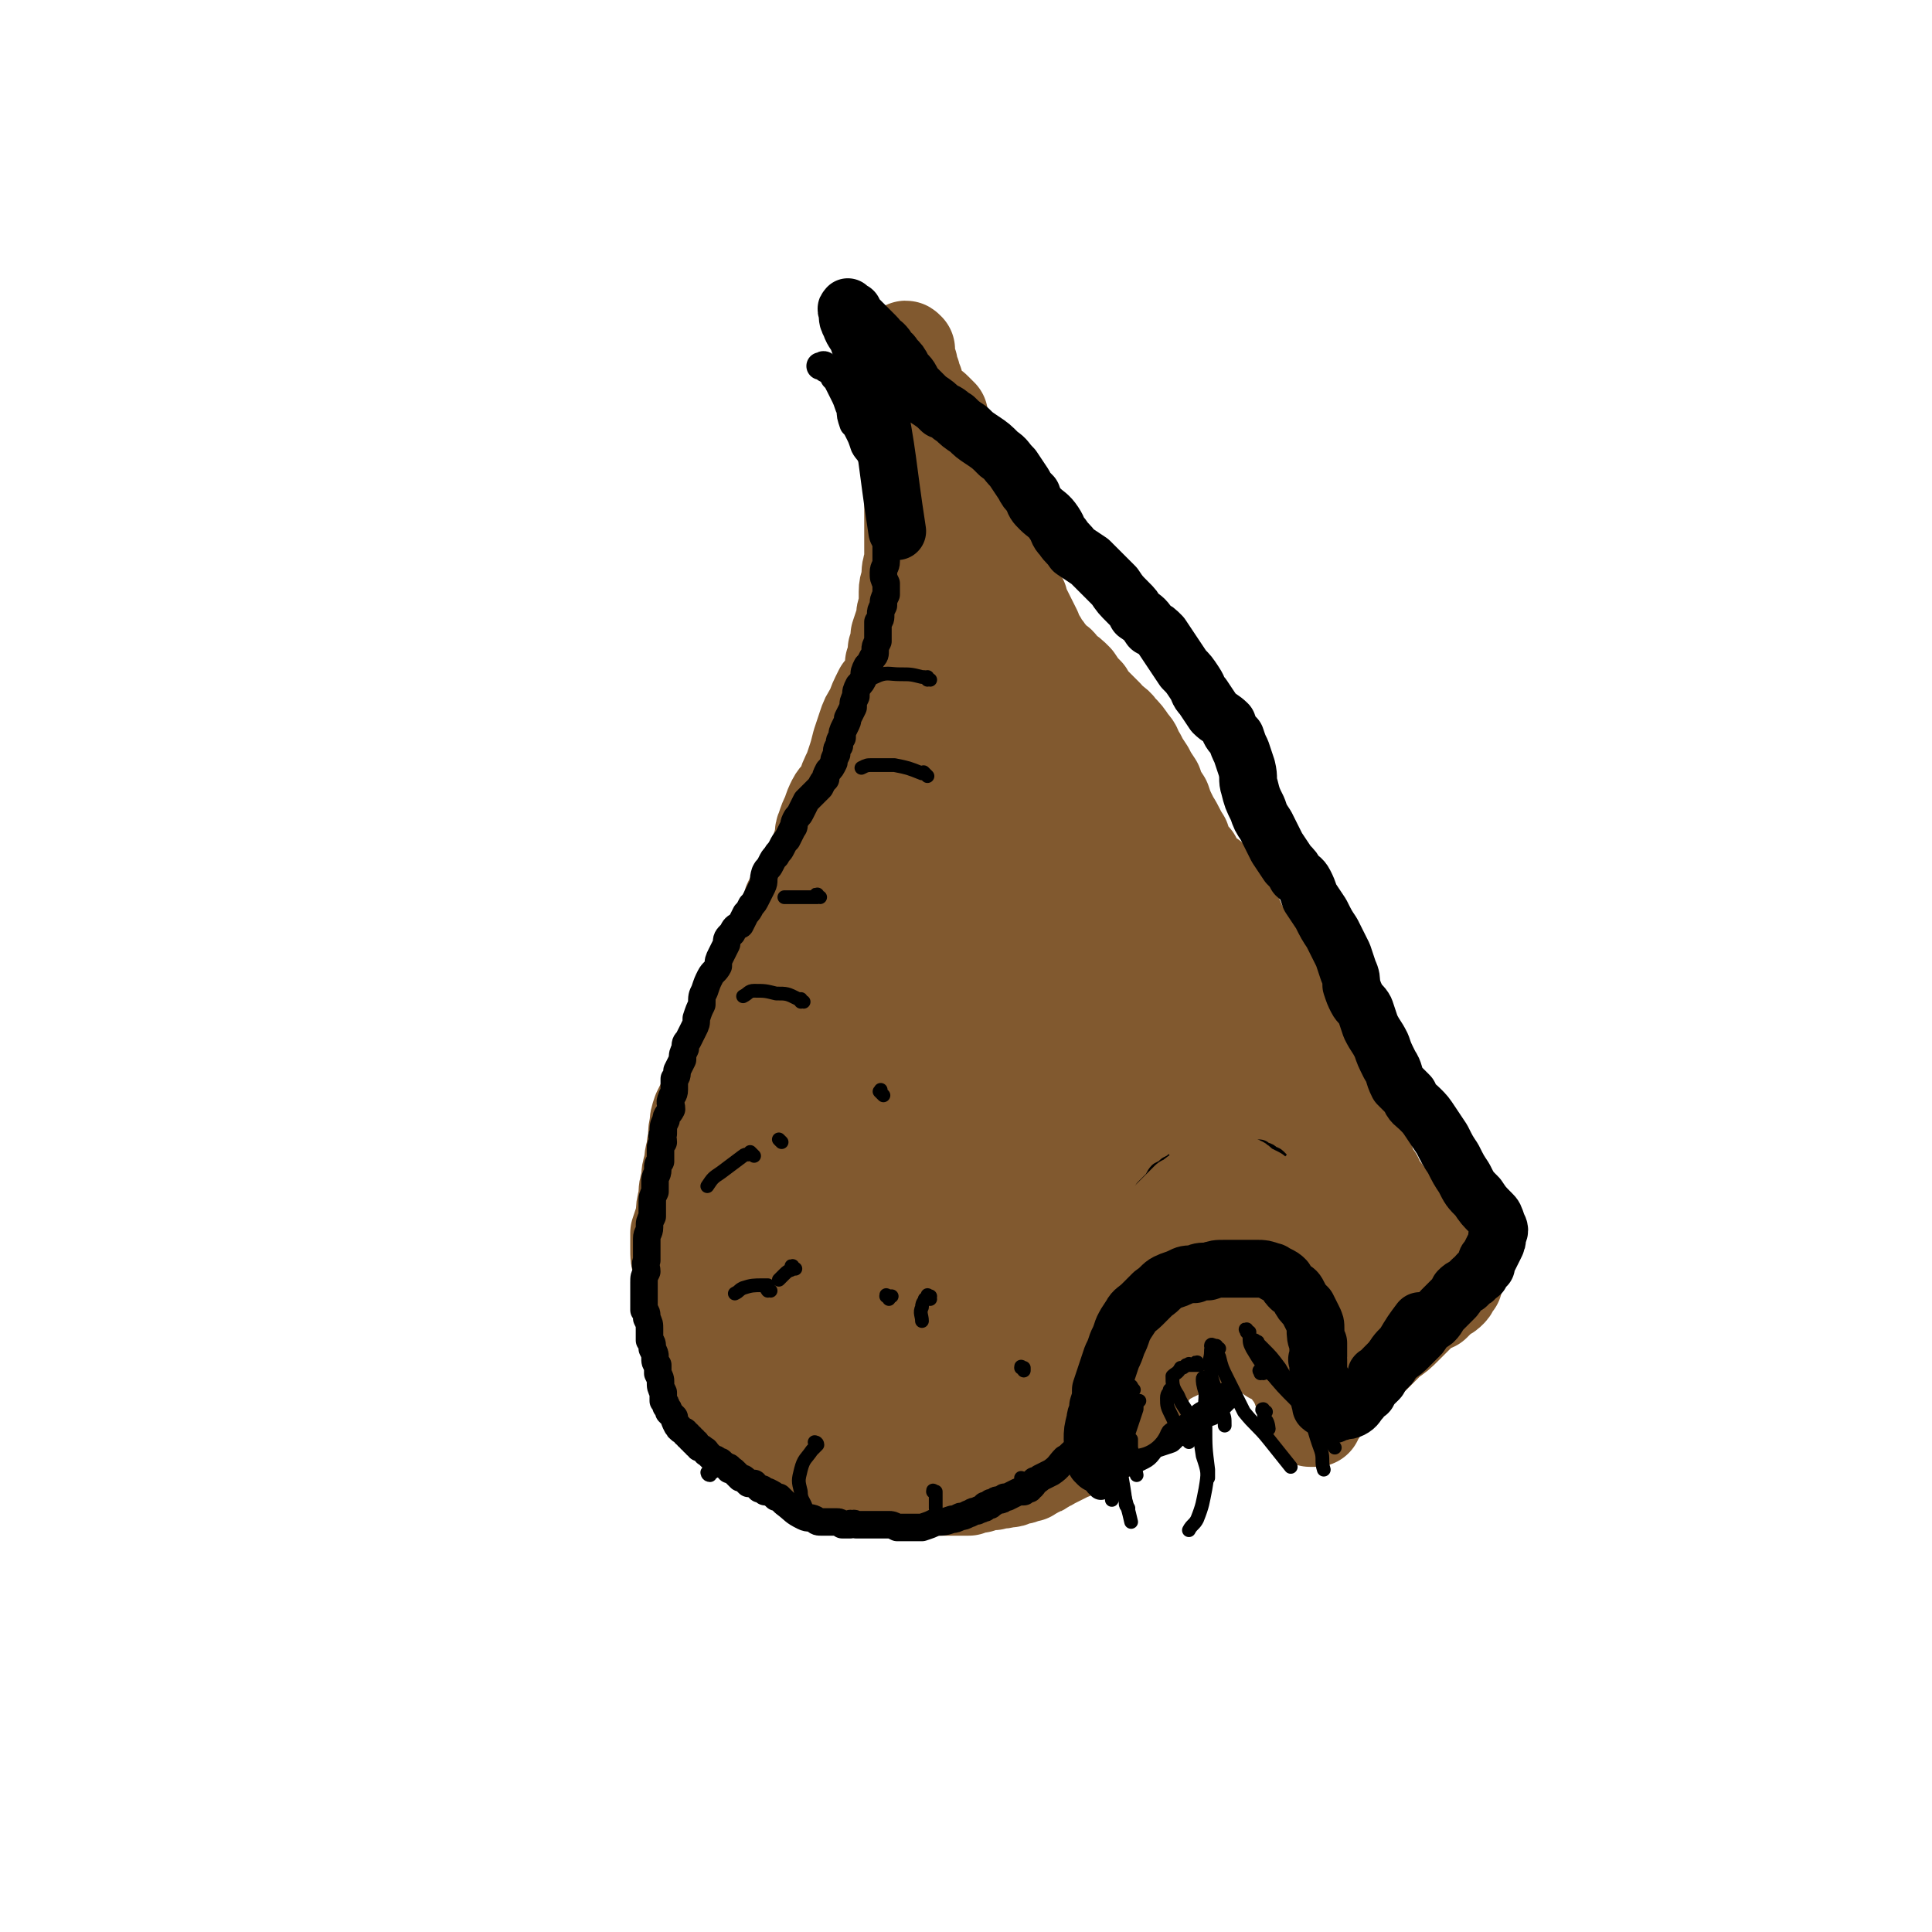 <svg viewBox='0 0 702 702' version='1.1' xmlns='http://www.w3.org/2000/svg' xmlns:xlink='http://www.w3.org/1999/xlink'><g fill='none' stroke='#81592F' stroke-width='34' stroke-linecap='round' stroke-linejoin='round'><path d='M351,199c-1,-1 -1,-1 -1,-1 -1,-1 0,0 0,0 0,0 0,0 0,0 0,0 0,0 1,0 0,0 0,0 0,1 0,0 0,0 0,1 0,1 -1,1 0,2 0,3 0,3 0,6 0,3 0,3 0,5 0,2 0,2 0,4 0,1 0,1 0,3 0,1 0,1 0,3 0,2 0,2 0,3 0,3 0,3 0,6 0,3 0,3 0,5 0,2 0,2 0,4 0,2 0,2 0,4 -1,2 -1,2 -1,4 -1,2 -1,2 -1,4 -1,2 -1,2 -1,4 -1,2 -2,2 -2,4 -1,1 -1,1 -1,3 -1,1 -1,1 -1,3 -1,2 -2,2 -3,4 -1,1 -1,1 -2,3 0,2 0,2 0,4 -1,1 -1,1 -1,3 -1,1 -1,1 -2,3 -1,1 -1,1 -2,2 -1,2 -1,2 -2,3 0,2 0,2 -1,4 -1,1 -1,1 -2,2 0,1 0,1 -1,2 -1,2 0,2 -1,3 -1,1 -1,1 -2,2 -1,2 0,2 -1,3 -1,2 -1,1 -3,3 0,1 0,2 -1,3 -1,1 -1,1 -3,3 -1,1 -1,1 -2,2 -2,2 -2,2 -4,4 -1,2 -1,2 -2,3 -1,2 -1,2 -2,3 -1,1 -2,1 -3,2 -1,1 -1,1 -2,3 -1,1 -1,1 -2,2 -1,2 -1,2 -2,3 -1,1 -2,1 -3,3 -2,1 -2,1 -4,3 -1,1 -1,1 -2,2 -2,2 -1,2 -2,4 -2,2 -2,2 -3,3 -1,2 -1,2 -2,4 -1,2 -1,2 -2,3 -1,3 -1,3 -3,5 -1,2 -1,2 -3,4 -1,3 -1,2 -3,4 -1,2 -2,2 -3,4 -1,2 -1,2 -2,4 -1,2 -1,2 -2,5 -2,2 -2,2 -3,5 -1,3 -2,3 -3,5 -1,3 -1,3 -2,6 -1,2 -1,2 -2,4 -1,3 -1,3 -1,5 -1,3 0,3 -1,7 0,3 -1,3 -1,7 -1,3 -1,3 -1,6 -1,3 -1,3 -1,6 -1,4 -1,4 -1,7 -1,3 -1,3 -2,6 0,3 0,3 0,5 0,4 0,4 1,7 0,3 -1,3 0,6 1,2 1,2 2,4 1,3 2,3 3,6 0,2 0,2 1,5 0,2 0,2 0,5 0,2 0,2 1,4 1,2 1,2 2,5 0,2 0,2 1,4 1,2 1,2 2,5 1,2 1,2 2,5 1,2 2,2 3,4 1,1 1,1 2,2 1,2 1,2 3,3 1,1 1,1 3,2 1,1 1,1 3,2 1,1 1,1 2,2 1,1 1,1 2,2 1,1 1,1 3,2 1,1 1,1 2,2 1,0 1,1 2,1 1,1 1,1 3,2 1,0 1,0 2,1 2,0 2,0 3,1 2,0 1,0 3,1 1,0 1,0 1,0 1,-1 1,0 1,0 0,0 0,0 1,0 1,0 1,-1 2,0 0,0 0,0 1,0 1,0 1,0 2,1 1,0 1,0 2,0 1,0 1,0 3,1 1,0 1,0 3,0 0,0 0,0 1,0 1,0 1,0 2,0 1,0 1,0 3,1 0,0 0,0 1,0 1,0 1,0 1,0 1,0 1,0 2,0 1,0 1,-1 1,0 2,0 2,0 3,0 4,1 4,1 7,1 3,1 3,1 7,1 2,0 2,0 4,0 1,0 1,0 2,0 2,0 2,0 3,0 1,0 1,0 2,0 1,-1 1,-1 1,-1 2,0 2,0 3,0 1,-1 1,-1 3,-1 1,0 1,0 2,0 2,-1 2,0 5,-1 1,0 1,0 1,0 1,0 1,-1 2,-1 2,0 2,0 4,-1 1,0 1,0 1,0 1,-1 1,-1 1,-1 1,0 1,0 1,-1 1,0 1,0 1,0 1,0 1,0 2,-1 1,0 0,0 1,-1 2,0 1,0 3,-1 2,-1 2,-1 4,-2 0,0 0,0 1,-1 0,0 0,0 1,0 1,0 1,-1 2,-1 0,0 0,0 1,-1 0,0 0,0 1,0 1,-1 1,-1 1,-1 1,0 1,0 2,0 0,-1 0,-1 1,-1 0,0 0,0 1,0 0,-1 0,-1 1,-1 0,0 0,0 1,0 0,-1 0,-1 1,-1 0,0 0,0 1,-1 0,0 0,0 1,0 0,-1 0,-1 1,-1 0,0 0,0 1,0 0,-1 0,-1 1,-1 0,-1 0,-1 1,-2 1,0 1,0 1,-1 1,0 1,0 1,-1 0,0 0,0 1,-1 0,0 0,0 0,-1 0,0 0,0 1,-1 0,0 0,0 0,-1 0,0 0,0 1,-1 0,0 0,0 0,-1 0,0 0,0 1,-1 0,0 0,0 0,-1 0,0 0,0 1,0 0,-1 0,-1 0,-1 0,-1 0,-1 1,-1 0,-1 0,-1 0,-1 0,-1 0,-1 1,-1 0,-1 0,-1 0,-1 0,0 0,0 0,-1 1,0 1,0 1,-1 0,0 0,-1 0,-1 1,0 1,0 1,-1 1,0 1,0 1,-1 1,0 1,0 1,-1 1,0 1,0 1,-1 1,-1 1,-1 2,-1 1,-1 1,-1 2,-1 0,-1 0,-1 1,-1 0,0 0,0 1,0 0,-1 0,-1 1,-1 0,0 0,0 1,0 0,-1 0,-1 1,-1 0,0 0,-1 1,-1 1,0 1,0 3,-1 0,0 0,0 1,-1 0,0 0,0 1,0 1,0 1,0 3,-1 0,0 0,0 1,0 1,0 1,0 1,0 1,0 1,0 2,0 1,0 1,0 2,0 0,0 0,0 1,0 3,0 3,0 5,1 2,1 2,1 3,2 1,0 1,0 2,0 0,0 0,0 1,1 0,0 0,0 1,0 0,0 0,0 1,1 0,0 0,0 1,0 1,1 1,1 1,1 1,0 1,0 1,1 1,0 1,0 1,0 1,0 1,0 1,1 1,0 1,0 1,0 1,0 1,0 1,1 0,0 0,0 1,0 0,1 0,1 0,1 1,1 1,1 1,1 1,1 1,1 1,1 0,1 0,1 0,1 1,1 1,1 2,2 0,0 0,1 0,1 0,1 1,1 1,1 0,1 0,1 0,1 0,1 0,1 1,1 0,1 0,1 0,1 0,1 0,1 1,1 0,1 0,1 0,1 0,1 0,1 1,1 0,1 0,1 0,1 0,1 0,1 0,1 0,0 0,0 0,1 0,0 0,0 1,0 0,0 0,0 0,1 -1,0 0,0 0,0 0,0 0,0 0,1 0,0 -1,0 0,0 0,1 0,0 0,1 0,0 0,0 0,0 0,1 0,1 0,1 0,0 0,0 1,0 0,-1 0,0 0,0 0,0 0,0 1,0 0,-1 0,-1 0,-1 1,-1 1,-1 1,-1 1,-1 0,-1 1,-2 1,-2 1,-2 3,-4 1,0 1,0 2,-1 0,0 0,0 1,-1 0,0 0,0 1,-1 0,0 0,0 1,-1 0,0 0,0 1,-1 0,-1 0,-1 1,-2 1,0 1,0 1,-1 1,0 1,0 2,-1 1,-2 1,-2 3,-3 0,-1 0,-1 1,-2 1,0 1,0 2,-1 1,-1 1,-1 2,-2 2,-2 2,-2 4,-4 3,-2 3,-2 6,-5 2,-2 2,-2 5,-5 2,-2 3,-2 5,-3 2,-2 2,-2 3,-3 2,-1 2,-1 3,-2 1,-1 0,-1 1,-2 0,0 0,0 0,0 1,-1 0,-1 1,-1 0,0 0,-1 0,-1 0,0 -1,0 0,1 0,0 0,0 0,0 0,-1 0,-1 0,-1 0,0 0,0 0,-1 0,0 0,0 0,0 0,0 0,0 -1,-1 0,0 0,0 -1,0 -1,-1 0,-1 -1,-2 -2,-2 -2,-2 -4,-4 -3,-2 -3,-2 -5,-4 -1,-2 -1,-2 -3,-4 -1,-2 -1,-2 -2,-4 -1,-1 -1,-1 -3,-3 -1,-1 0,-1 -2,-3 0,0 -1,0 -2,-1 -1,-1 -1,-1 -1,-2 -1,-2 -1,-2 -1,-3 -1,-1 -1,-1 -2,-2 -1,-2 -1,-2 -1,-3 -1,-1 -2,-1 -2,-3 -1,-1 -1,-1 -1,-3 -1,-2 -1,-2 -1,-4 -1,-1 -1,-1 -2,-3 -1,-2 0,-2 -2,-4 -1,-2 -1,-1 -2,-3 -2,-2 -2,-2 -3,-5 -1,-2 -1,-2 -2,-4 -1,-3 -1,-3 -3,-5 -1,-3 -1,-3 -3,-5 -1,-3 -1,-3 -3,-5 -2,-3 -1,-3 -3,-6 -1,-2 -1,-2 -3,-5 -1,-2 -1,-2 -3,-5 -1,-3 -1,-2 -3,-5 -1,-2 0,-3 -1,-5 -1,-3 -1,-3 -3,-6 -1,-2 -1,-2 -3,-5 -1,-2 -1,-2 -3,-5 -1,-2 -1,-2 -3,-4 -1,-3 -1,-3 -2,-5 -1,-3 -1,-3 -2,-5 -1,-3 -2,-2 -3,-5 -1,-1 -1,-2 -3,-3 -1,-2 -2,-1 -4,-3 -2,-2 -2,-2 -3,-5 -3,-3 -3,-3 -4,-7 -2,-3 -2,-4 -4,-7 -2,-4 -2,-4 -3,-7 -2,-3 -2,-3 -3,-6 -2,-3 -2,-3 -3,-5 -2,-3 -2,-3 -3,-5 -2,-3 -1,-3 -3,-5 -2,-3 -2,-3 -4,-5 -2,-3 -3,-2 -5,-5 -2,-2 -2,-2 -4,-4 -2,-2 -2,-2 -3,-4 -2,-2 -2,-2 -4,-5 -2,-2 -2,-2 -5,-4 -1,-2 -1,-2 -3,-3 -1,-2 -2,-2 -3,-4 -1,-1 -1,-1 -2,-3 -2,-2 -2,-2 -2,-4 -1,-2 -1,-2 -2,-4 -1,-2 -1,-2 -2,-4 -1,-1 -1,-1 -1,-3 -1,-1 -1,-1 -2,-3 0,-1 0,-1 -1,-3 0,-1 0,-1 -1,-2 0,-2 0,-2 -1,-3 0,-1 0,-1 0,-2 -1,-1 -1,-1 -2,-2 0,0 0,0 -1,-1 0,-1 0,-1 -1,-2 0,0 1,0 1,0 -1,-1 -1,-1 -1,-2 0,0 0,0 0,-1 0,-1 -1,-1 -1,-2 0,0 0,0 0,-1 0,0 0,0 0,-1 -1,-1 -1,-1 -1,-1 0,-1 0,-1 0,-2 -1,-1 -1,-1 -1,-1 0,-1 0,-1 0,-1 -1,-1 -1,-1 -1,-2 -1,-1 -1,-1 -1,-1 0,-1 0,-1 0,-1 -1,-1 -1,-1 -1,-1 0,-1 0,-1 0,-1 -1,-1 -1,-1 -1,-2 -1,-1 -1,-1 -1,-1 -1,-2 -1,-2 -1,-3 -1,-1 -1,-1 -1,-3 -2,-3 -2,-3 -3,-6 -1,-2 -2,-2 -3,-4 -1,-2 -1,-2 -2,-4 -1,-1 -1,-1 -1,-3 -1,-1 -1,-1 -1,-2 0,-1 0,-2 0,-3 -1,-1 -1,-1 -2,-2 -1,-1 -1,-1 -3,-2 -1,-2 -1,-2 -2,-3 -1,-1 -1,-1 -2,-3 0,-1 0,-1 0,-2 -1,-2 -1,-2 -1,-3 -1,-2 -1,-2 -1,-3 0,-1 0,-1 -1,-2 0,-1 0,-1 0,-1 -1,-1 0,-1 0,-1 0,-1 0,-1 0,-1 0,0 0,0 0,0 0,-1 0,-1 0,-1 0,0 0,0 0,0 0,0 0,0 0,0 -1,-1 -1,-1 -1,0 -1,0 -1,0 -1,0 0,0 0,1 0,1 0,1 0,1 0,1 0,1 0,1 0,2 0,1 0,1 1,2 0,0 0,0 0,1 0,1 0,1 0,2 0,2 0,2 1,3 0,1 0,1 0,1 0,4 0,4 0,7 0,5 0,5 1,9 0,3 0,3 0,7 0,2 0,2 0,5 0,2 1,2 1,5 -1,2 -1,2 -1,5 0,3 0,3 0,6 0,2 0,2 0,5 0,2 0,2 0,5 0,2 0,2 0,5 0,3 0,3 0,5 -1,3 -1,3 -1,6 0,2 -1,2 -1,5 0,2 0,2 0,5 -1,3 -1,3 -1,5 -1,3 -1,3 -2,6 0,2 0,2 -1,5 0,3 0,3 -1,5 0,3 0,3 -1,5 -1,3 -1,3 -3,5 -2,4 -2,4 -3,7 -2,3 -2,3 -3,6 -1,3 -1,3 -2,6 -1,4 -1,4 -2,7 -1,3 -1,3 -2,5 -1,2 -1,3 -2,5 -1,2 -2,2 -3,4 -1,2 -1,2 -2,5 -1,2 -1,2 -2,5 -1,2 0,2 -1,5 -1,3 -1,3 -2,6 -2,3 -2,3 -4,6 -1,3 -1,3 -3,6 -1,2 -1,2 -2,4 -1,3 0,3 -2,5 -1,3 -1,2 -2,5 -1,2 -1,2 -3,5 -1,2 -1,2 -1,4 -1,3 -1,3 -2,6 -1,3 -1,3 -2,6 -2,3 -2,3 -3,6 -2,3 -2,3 -3,6 -1,3 -1,3 -2,6 -1,3 -1,3 -1,6 -1,3 -1,3 -1,6 -1,3 -1,3 -2,7 0,3 -1,3 -1,6 -1,3 0,3 -1,6 -1,3 -1,2 -1,5 -1,3 -1,3 0,5 0,1 -1,1 0,3 0,1 0,1 1,3 5,7 5,7 11,14 '/><path d='M372,261c-1,-1 -1,-1 -1,-1 -1,-1 0,0 0,0 0,0 0,-1 0,-1 0,0 0,0 0,0 0,0 -1,0 -1,0 -1,1 -1,1 -2,2 -2,3 -2,3 -4,5 -3,4 -2,4 -5,9 -3,4 -3,4 -6,9 -3,4 -3,4 -6,9 -3,4 -3,4 -7,8 -3,5 -3,5 -6,9 -3,5 -3,5 -5,9 -2,4 -2,5 -4,9 -2,4 -2,3 -4,7 -3,4 -3,4 -5,7 -3,5 -3,5 -5,9 -3,4 -3,4 -5,8 -2,5 -1,5 -3,9 -2,5 -1,5 -4,9 -1,4 -2,4 -4,8 -2,4 -2,4 -4,8 -2,4 -2,4 -4,8 -1,5 -1,5 -3,10 -1,4 -1,4 -2,9 -1,4 -1,4 -1,8 -1,4 -1,4 -1,8 0,5 0,5 1,9 0,5 0,5 1,10 2,7 2,7 6,14 8,17 9,17 18,33 2,4 2,4 4,7 '/></g>
<g fill='none' stroke='#81592F' stroke-width='69' stroke-linecap='round' stroke-linejoin='round'><path d='M378,280c-1,0 -1,-1 -1,-1 -1,0 0,1 0,1 0,0 0,-1 0,-1 0,0 0,0 0,-1 0,0 0,0 0,0 0,0 0,0 0,0 0,1 -1,1 -1,2 -1,2 -1,2 -1,4 -2,3 -2,3 -3,6 -2,3 -2,3 -3,6 -2,3 -2,3 -3,7 -1,2 -1,2 -2,5 -1,2 -1,2 -2,4 -1,2 -1,2 -1,4 -1,2 -1,2 -3,4 -1,2 -1,2 -2,4 -2,2 -2,2 -3,4 -1,2 -1,2 -3,4 -1,2 0,2 -2,4 -1,2 -1,2 -3,3 -2,2 -2,2 -3,4 -2,1 -1,1 -2,3 -2,2 -2,2 -2,4 -1,2 -1,2 -2,4 -1,3 -2,3 -3,5 -1,2 -2,2 -3,4 -2,3 -1,3 -3,5 -1,3 -2,2 -3,5 -1,2 -1,2 -2,4 -2,2 -2,2 -4,5 -2,2 -2,2 -4,5 -2,3 -2,3 -4,5 -2,3 -2,3 -4,6 -1,3 -1,3 -2,5 -1,2 -1,2 -3,5 -1,2 -1,2 -3,5 -1,3 -1,3 -2,6 -2,3 -2,3 -3,6 -1,3 -1,3 -2,6 -2,3 -2,3 -3,6 -1,2 -1,2 -2,5 -1,2 -1,2 -1,4 -1,3 -1,3 -2,5 0,2 0,2 -1,5 0,3 0,3 -1,6 0,2 0,2 0,5 -1,2 -1,2 -1,4 0,3 0,3 1,5 0,2 0,2 1,4 0,2 1,2 2,4 0,2 0,2 1,3 1,2 1,2 2,3 2,2 2,2 3,3 1,1 1,1 3,2 1,1 1,0 3,1 3,0 3,0 5,1 2,1 2,2 4,3 2,1 2,1 4,2 3,1 3,1 5,2 2,1 2,0 4,1 2,0 2,0 4,0 1,0 1,0 2,1 0,0 0,0 1,0 1,-1 1,-1 2,-1 0,0 0,0 1,-1 1,0 1,0 1,0 1,0 1,0 1,-1 0,0 0,0 1,0 1,0 1,0 2,0 3,-1 3,-1 6,-1 2,-1 2,-1 5,-2 2,-1 2,-1 4,-2 2,-1 3,0 5,-1 3,-1 3,-1 5,-1 3,-1 3,-1 6,-2 2,-1 2,-1 4,-2 3,-2 3,-2 5,-4 3,-2 4,-2 6,-5 3,-3 3,-3 6,-7 3,-3 3,-3 6,-7 4,-3 4,-3 7,-7 3,-4 3,-3 5,-7 2,-3 2,-4 3,-7 2,-4 1,-4 2,-8 0,-3 0,-3 1,-6 0,-4 1,-4 1,-7 1,-4 1,-4 1,-8 -1,-3 -1,-3 -1,-7 -1,-3 -1,-3 -1,-6 -1,-3 -1,-3 -1,-6 -1,-4 -1,-4 -2,-7 -1,-4 -1,-4 -2,-7 -1,-3 -2,-3 -2,-7 -1,-3 0,-4 0,-7 -1,-4 -1,-4 -2,-8 0,-3 0,-3 0,-7 0,-3 0,-3 0,-5 -1,-3 -1,-3 0,-6 0,-3 0,-3 0,-6 0,-3 0,-3 0,-6 0,-3 0,-3 1,-6 0,-2 0,-2 1,-4 0,-2 0,-2 0,-4 0,-1 0,-1 1,-3 0,-1 0,-1 1,-1 1,-1 1,-1 1,-1 0,0 0,-1 1,-1 0,0 0,0 0,1 0,0 0,-1 1,0 0,0 0,0 -1,1 0,2 0,2 -1,3 -2,3 -2,2 -4,5 -2,3 -1,3 -3,6 -2,4 -2,4 -5,7 -3,4 -3,4 -6,9 -3,5 -3,5 -5,10 -4,8 -4,8 -7,15 -5,14 -5,14 -10,28 -6,14 -5,15 -12,28 -6,11 -6,11 -12,22 -4,5 -4,5 -8,10 -2,3 -1,3 -4,6 -1,2 -1,2 -3,4 -1,1 -1,1 -2,2 0,0 -1,0 0,0 0,-1 0,-1 0,-1 1,-1 2,-1 2,-2 2,-3 2,-3 4,-5 3,-3 3,-3 6,-6 4,-6 4,-6 8,-11 5,-6 5,-6 10,-13 4,-6 4,-6 8,-13 4,-6 3,-6 6,-13 3,-5 2,-5 4,-10 2,-4 2,-4 4,-8 0,-2 0,-2 1,-4 0,-1 0,-1 0,-1 0,-1 -1,0 -2,0 -2,2 -2,2 -4,4 -4,3 -4,3 -8,6 -5,4 -5,4 -10,8 -6,5 -6,5 -11,10 -4,5 -4,5 -7,10 -3,4 -3,4 -5,8 -1,3 -1,4 -2,7 0,2 0,2 -1,4 0,1 -1,1 0,2 0,0 0,1 0,1 1,-1 1,-1 2,-2 1,-2 1,-2 3,-4 5,-6 5,-6 10,-11 9,-9 10,-9 18,-18 7,-7 7,-7 13,-14 4,-5 4,-5 9,-9 4,-5 4,-5 9,-9 4,-4 4,-3 9,-7 3,-3 3,-3 6,-5 2,-1 2,-1 3,-2 0,-1 0,-1 1,-1 0,-1 0,0 0,0 1,-1 1,0 1,0 0,0 0,-1 0,0 1,0 1,0 1,0 1,0 1,0 1,0 2,1 2,2 4,3 2,1 2,1 5,2 3,2 3,2 6,3 3,2 3,2 6,3 3,1 3,1 6,2 3,2 3,2 5,4 2,2 2,2 3,4 1,2 1,3 2,5 1,3 1,3 2,5 1,2 1,2 2,4 2,3 2,3 3,5 1,3 1,3 2,6 1,3 1,3 2,6 1,4 1,4 3,8 1,4 1,4 3,8 1,4 1,4 4,7 2,3 2,2 4,5 2,1 2,2 4,3 1,1 1,2 3,3 1,0 1,0 3,0 2,1 2,2 4,2 2,1 2,1 3,1 2,0 2,0 4,1 1,0 1,0 2,1 1,0 1,0 2,1 0,0 0,1 1,1 0,0 0,0 0,0 1,0 1,0 1,0 0,0 0,0 0,0 0,0 0,0 0,1 0,0 0,0 -1,1 -1,2 -1,2 -3,3 -4,2 -5,3 -9,4 -5,1 -5,1 -10,2 -3,0 -3,0 -6,0 -2,0 -2,0 -4,-1 -2,0 -2,0 -3,-1 -1,0 -1,0 -2,0 '/><path d='M480,460c0,-1 0,-1 -1,-1 -1,-1 -1,0 -3,0 -2,1 -2,1 -4,2 -3,1 -4,2 -5,3 0,0 2,-1 4,-2 '/></g>
<g fill='none' stroke='#000000' stroke-width='10' stroke-linecap='round' stroke-linejoin='round'><path d='M300,134c0,-1 -1,-1 -1,-1 0,-1 1,0 1,0 0,0 -1,0 -1,0 0,0 -1,0 -1,0 0,0 1,0 1,0 1,0 1,0 1,1 2,1 2,1 3,3 1,1 1,1 2,3 1,2 1,2 2,4 1,2 1,3 2,5 0,2 0,2 1,5 1,1 1,1 2,3 1,2 1,2 2,5 1,2 2,2 3,5 1,2 0,2 1,4 0,2 1,2 1,4 1,2 1,2 1,4 1,2 1,2 1,4 1,2 1,2 1,5 0,2 0,2 0,4 0,2 0,2 0,5 0,1 0,1 0,3 0,2 0,2 0,4 0,2 -1,2 -1,4 0,2 0,2 1,4 0,2 0,2 0,4 -1,2 -1,2 -1,4 -1,2 -1,2 -1,3 0,2 0,2 -1,3 0,2 0,2 0,4 0,1 0,1 0,3 -1,2 -1,2 -1,3 0,2 0,2 -1,3 -1,2 -1,2 -2,3 -1,2 -1,2 -1,4 -1,2 -1,2 -2,3 -1,2 -1,2 -1,4 -1,2 -1,2 -1,4 -1,2 -1,2 -2,4 0,1 0,1 -1,3 -1,2 -1,2 -1,4 -1,1 -1,1 -1,3 -1,1 -1,1 -1,3 -1,2 -1,2 -1,3 -1,2 -1,2 -2,3 -1,2 -1,2 -1,3 -1,1 -1,1 -2,3 -1,1 -1,1 -2,2 -2,2 -2,2 -3,3 -1,2 -1,2 -2,4 -1,2 -1,1 -2,3 -1,2 0,2 -1,3 -1,2 -1,2 -2,4 -1,1 -1,1 -2,3 -1,2 -1,1 -2,3 -1,1 -1,1 -2,3 -1,2 -1,1 -2,3 -1,3 0,3 -1,5 -1,2 -1,2 -2,4 -1,2 -1,2 -2,3 -1,2 -1,2 -2,3 -1,2 -1,2 -2,4 -2,1 -2,1 -3,3 -2,2 -2,2 -2,4 -1,2 -1,2 -2,4 -1,2 -1,2 -1,4 -1,2 -2,2 -3,4 -1,2 -1,2 -2,5 -1,2 -1,2 -1,5 -1,2 -1,2 -2,5 0,2 0,2 -1,4 -1,2 -1,2 -2,4 -1,1 -1,1 -1,3 -1,2 -1,2 -1,4 -1,2 -1,2 -2,4 0,2 0,2 -1,3 0,2 0,2 0,4 0,2 -1,2 -1,3 -1,2 0,2 0,4 -1,2 -2,2 -2,4 -1,2 -1,2 -1,5 -1,1 0,1 0,3 -1,1 -1,1 -1,3 0,2 0,2 0,4 -1,1 -1,1 -1,3 0,2 -1,2 -1,4 0,2 0,2 0,4 -1,2 -1,2 -1,4 0,3 0,3 0,5 -1,2 -1,2 -1,4 0,2 -1,2 -1,4 0,2 0,2 0,4 0,2 0,2 0,4 -1,2 0,2 0,4 -1,2 -1,2 -1,4 0,2 0,2 0,3 0,2 0,2 0,3 0,2 0,2 0,4 1,1 1,1 1,3 1,2 1,2 1,4 0,2 0,2 0,4 1,1 1,1 1,3 1,2 1,2 1,3 0,2 0,2 1,3 0,2 0,2 0,3 1,2 1,2 1,3 0,2 0,2 1,4 0,1 0,2 0,3 1,1 1,1 1,2 1,1 1,1 1,2 0,0 0,0 1,1 0,0 0,0 0,0 0,0 0,0 1,1 0,1 0,1 1,3 1,0 0,1 1,1 0,1 1,0 1,1 1,0 1,0 1,1 1,0 1,0 1,1 1,0 1,0 1,1 1,0 1,0 1,1 1,0 1,0 1,1 1,0 0,0 1,1 1,0 1,0 2,1 1,0 0,1 1,1 1,1 1,1 2,2 1,0 1,0 2,1 1,0 1,0 1,1 1,0 1,0 2,1 1,0 1,0 1,1 1,0 1,0 2,1 1,1 1,1 2,2 1,0 1,0 2,1 0,0 0,0 1,1 1,0 1,0 2,0 0,1 0,0 1,1 0,0 0,0 1,1 0,0 0,0 1,0 0,0 0,0 1,1 1,0 1,0 1,0 2,1 2,1 3,2 0,0 0,0 1,0 1,1 1,1 2,2 4,3 3,3 7,5 2,1 2,0 4,1 1,1 1,1 3,1 0,0 0,0 1,0 0,0 0,0 1,0 1,0 1,0 2,0 0,0 0,0 1,0 1,0 1,0 2,1 1,0 1,0 3,0 0,-1 0,0 0,0 1,0 1,-1 2,0 2,0 2,0 3,0 1,0 1,0 1,0 1,0 1,0 2,0 1,0 1,0 1,0 1,0 1,0 3,0 1,0 1,0 2,0 1,0 1,0 3,1 0,0 0,0 1,0 2,0 2,0 3,0 3,0 3,0 5,0 3,-1 3,-1 5,-2 3,0 3,0 6,-1 1,0 1,0 3,-1 1,0 1,0 3,-1 1,0 1,-1 3,-1 1,-1 1,0 2,-1 1,0 1,0 1,-1 1,0 1,0 1,0 1,0 1,0 1,-1 1,0 1,0 1,0 1,-1 1,-1 2,-1 1,0 1,0 2,-1 1,0 1,0 1,0 2,-1 2,-1 4,-2 1,0 1,0 2,0 1,-1 1,-1 2,-1 0,-1 0,-1 1,-1 1,-1 0,-1 1,-2 1,0 1,0 2,-1 2,-1 2,-1 4,-2 3,-2 3,-3 5,-5 2,-1 2,-2 4,-3 2,-1 1,-1 3,-2 1,-1 1,-1 3,-2 0,0 0,0 0,0 '/><path d='M400,540c0,0 -1,-1 -1,-1 0,0 0,0 1,0 0,0 0,0 0,-1 1,-1 1,-1 2,-2 1,-2 1,-2 3,-3 3,-1 3,-1 6,-2 2,-1 2,-1 4,-2 2,-1 2,-2 4,-4 3,-1 3,-1 6,-2 2,-2 2,-2 5,-3 2,-2 2,-2 5,-4 2,-2 2,-2 5,-3 2,-2 2,-2 4,-4 1,-1 1,-1 2,-2 '/><path d='M418,514c0,-1 -1,-1 -1,-1 0,-1 0,0 1,0 0,0 0,0 0,0 0,0 0,0 -1,0 0,-1 0,-1 0,-1 0,0 0,0 0,0 0,0 0,0 0,-1 0,0 0,0 0,0 -1,-1 -1,-1 -1,-2 -1,-2 -2,-2 -2,-4 -1,-3 -1,-4 -2,-7 -1,-3 -1,-3 -2,-7 -1,-3 -1,-3 -2,-6 -1,-3 -1,-3 -1,-6 0,-3 0,-3 0,-7 0,-3 0,-3 1,-6 0,-3 0,-3 1,-6 0,-3 0,-3 1,-6 1,-3 1,-3 1,-6 1,-3 1,-3 2,-6 1,-2 1,-2 2,-5 1,-2 1,-2 2,-4 1,-1 1,-1 3,-3 1,-1 1,-2 2,-3 2,-1 2,-1 3,-2 2,-1 2,-1 3,-2 1,-1 1,-1 2,-1 1,-1 1,-1 2,-1 1,0 1,0 2,0 2,-1 2,-1 3,-1 2,0 2,0 5,-1 3,0 3,0 6,0 2,0 2,0 4,-1 1,0 1,0 2,1 2,0 2,0 3,0 1,0 1,0 1,1 2,0 2,0 3,1 1,1 1,0 2,1 1,1 1,1 2,3 1,1 1,1 2,2 2,2 2,2 3,3 1,2 1,2 2,5 1,1 1,1 1,3 1,3 1,3 2,5 0,2 0,2 1,5 1,2 1,2 2,4 0,2 0,2 1,4 0,2 0,2 1,4 0,2 1,2 1,4 1,2 1,2 1,3 1,3 1,3 1,5 0,3 0,3 0,6 0,2 0,2 1,4 0,3 0,3 0,6 0,2 0,2 1,4 0,1 0,1 0,3 0,1 1,1 1,3 1,2 1,2 1,3 0,1 0,1 1,2 0,1 0,1 1,2 '/><path d='M493,508c0,0 -1,-1 -1,-1 0,0 0,0 1,0 0,0 0,0 0,-1 0,0 -1,0 0,0 0,0 0,0 0,-1 0,0 0,0 1,-1 1,-1 1,-1 2,-2 1,-1 2,-1 3,-2 1,-1 1,-1 3,-2 0,-1 0,-1 1,-1 0,0 0,0 1,-1 0,0 0,0 1,-1 2,-1 2,-1 3,-2 2,-1 1,-2 2,-2 2,-2 2,-1 3,-2 2,-2 2,-2 3,-3 2,-1 2,-1 3,-2 1,-1 1,-2 2,-3 2,-1 1,-1 3,-2 1,-1 1,-1 2,-2 1,-1 1,-1 1,-2 1,0 1,0 1,0 0,-1 0,-1 1,-1 0,0 0,0 0,0 0,-1 0,-1 1,-1 0,0 0,0 0,0 0,0 0,0 1,0 '/></g>
<g fill='none' stroke='#81592F' stroke-width='21' stroke-linecap='round' stroke-linejoin='round'><path d='M412,516c-1,0 -1,-1 -1,-1 -1,0 0,1 0,1 0,-1 0,-1 1,-1 0,0 0,0 0,-1 1,0 1,0 1,0 0,-2 1,-2 1,-3 -1,-2 -1,-2 -1,-4 -1,-2 -2,-2 -3,-5 -1,-3 -1,-2 -3,-5 -1,-4 -1,-4 -2,-7 -1,-4 -1,-4 -2,-8 -1,-3 -1,-3 -1,-7 -1,-4 -1,-4 0,-7 0,-3 1,-3 2,-6 2,-3 2,-3 3,-5 2,-3 2,-3 4,-6 2,-3 1,-3 3,-6 2,-3 2,-3 5,-6 2,-2 2,-2 4,-4 2,-2 2,-2 4,-4 3,-1 2,-2 5,-3 2,-1 2,-1 4,-2 3,-1 3,-1 6,-2 2,-1 2,-1 5,-2 1,0 1,0 2,0 0,0 0,0 1,0 0,0 0,0 1,1 1,0 1,0 2,1 1,0 1,0 3,2 2,1 2,1 4,2 2,2 2,2 5,4 2,1 2,1 4,2 2,1 2,1 4,2 1,2 2,2 3,3 1,2 1,2 2,5 1,2 1,2 2,5 1,3 1,3 2,6 1,2 1,1 2,4 1,2 1,2 2,4 1,3 1,3 1,5 1,3 1,3 1,5 1,2 1,2 2,4 0,1 1,1 2,2 '/><path d='M499,495c-1,0 -1,-1 -1,-1 -1,0 0,0 0,1 0,0 0,0 0,0 -1,-1 -2,-1 -2,-1 0,-1 1,-1 2,-2 2,-2 2,-2 4,-5 2,-3 2,-3 4,-7 0,0 0,0 1,0 '/><path d='M489,496c-1,0 -1,0 -1,-1 -1,0 0,0 0,0 -1,-1 -2,-1 -2,-2 1,-2 2,-2 3,-5 4,-3 4,-3 7,-7 3,-3 4,-3 7,-5 '/><path d='M493,489c-1,0 -1,-1 -1,-1 0,0 0,1 1,1 '/><path d='M478,428c-1,0 -1,-1 -1,-1 -1,0 0,1 0,1 0,-1 -1,-1 -2,-1 0,0 0,0 0,0 '/><path d='M441,412c-1,-1 -1,-1 -1,-1 -1,-1 -1,0 -1,0 -1,1 -1,0 -2,1 -1,0 -1,0 -2,0 -1,0 -1,0 -1,1 -1,0 -1,0 -1,0 '/></g>
<g fill='none' stroke='#000000' stroke-width='21' stroke-linecap='round' stroke-linejoin='round'><path d='M399,532c0,0 -1,-1 -1,-1 0,0 1,0 1,1 0,0 0,0 1,0 0,0 0,0 0,0 0,0 0,0 0,0 0,-1 0,-1 0,-1 0,0 0,0 -1,-1 0,-1 0,-1 -1,-2 0,-3 0,-3 -1,-5 0,-3 0,-3 1,-7 0,-2 1,-2 1,-5 1,-3 1,-3 1,-6 1,-3 1,-3 2,-6 1,-3 1,-3 2,-6 1,-2 1,-2 2,-5 1,-2 1,-2 2,-5 1,-2 1,-2 3,-5 1,-2 2,-2 4,-4 2,-2 2,-2 4,-4 3,-2 3,-3 5,-4 2,-1 3,-1 5,-2 2,-1 2,-1 5,-1 2,-1 2,-1 5,-1 3,-1 3,-1 6,-1 3,0 3,0 6,0 3,0 3,0 6,0 2,0 2,0 5,1 1,0 1,1 2,1 2,1 2,1 3,2 1,2 1,2 2,3 2,1 2,1 3,3 1,2 1,2 3,4 1,2 1,2 2,4 1,2 1,2 1,4 0,2 0,3 1,5 0,1 0,1 0,3 0,1 0,1 0,2 0,1 -1,1 0,1 0,2 0,2 0,3 0,1 0,1 0,2 0,2 0,2 1,3 0,1 0,1 0,2 0,1 0,1 0,1 0,1 0,1 0,1 0,0 0,0 0,1 0,0 0,0 0,1 0,0 0,0 0,0 0,1 0,1 0,1 0,0 -1,0 0,0 0,1 0,1 0,2 0,0 0,0 0,0 1,1 1,0 2,1 1,1 1,1 2,2 1,0 1,-1 3,-1 2,-1 2,0 4,-1 2,-1 2,-2 3,-3 1,-1 1,-2 3,-3 1,-2 1,-2 3,-4 2,-3 2,-3 5,-6 2,-4 2,-4 5,-7 3,-5 3,-5 6,-9 '/><path d='M501,501c0,-1 -1,-1 -1,-1 0,-1 0,0 1,0 1,-2 1,-2 2,-3 2,-2 2,-2 4,-4 3,-2 3,-2 5,-4 2,-2 2,-2 4,-4 2,-3 2,-3 5,-5 2,-2 1,-2 3,-4 2,-2 2,-2 4,-4 1,-1 1,-1 2,-3 1,-1 1,-1 3,-2 1,-1 1,-1 2,-2 1,0 1,-1 2,-2 1,0 1,0 1,-1 1,-1 1,-1 1,-1 1,-1 1,-1 1,-1 0,0 0,0 0,-1 0,-1 0,-1 1,-2 1,-2 1,-2 2,-4 1,-2 1,-2 1,-4 1,-2 1,-2 0,-4 -1,-3 -1,-3 -2,-4 -3,-3 -3,-3 -5,-6 -3,-3 -3,-3 -5,-7 -2,-3 -2,-3 -4,-7 -2,-3 -2,-3 -4,-7 -2,-3 -2,-3 -4,-6 -2,-3 -2,-3 -4,-5 -2,-2 -3,-2 -4,-5 -2,-2 -2,-2 -4,-4 -2,-4 -1,-4 -3,-7 -2,-4 -2,-4 -3,-7 -2,-4 -2,-3 -4,-7 -1,-3 -1,-3 -2,-6 -1,-2 -2,-2 -3,-4 -1,-2 -1,-2 -2,-5 0,-2 0,-3 -1,-5 -1,-3 -1,-3 -2,-6 -2,-4 -2,-4 -4,-8 -2,-3 -2,-3 -4,-7 -2,-3 -2,-3 -4,-6 -1,-3 -1,-3 -2,-5 -1,-2 -2,-2 -3,-3 -1,-2 -1,-2 -3,-4 -2,-3 -2,-3 -4,-6 -2,-4 -2,-4 -4,-8 -2,-3 -2,-3 -3,-6 -2,-4 -2,-4 -3,-8 -1,-3 0,-3 -1,-7 -1,-3 -1,-3 -2,-6 -1,-2 -1,-2 -2,-5 -2,-2 -2,-2 -3,-5 -2,-2 -3,-2 -5,-4 -2,-3 -2,-3 -4,-6 -2,-2 -1,-2 -3,-5 -2,-3 -2,-3 -4,-5 -2,-3 -2,-3 -4,-6 -2,-3 -2,-3 -4,-6 -2,-2 -2,-2 -4,-3 -2,-3 -2,-3 -5,-5 -1,-2 -1,-2 -3,-4 -3,-3 -3,-3 -5,-6 -2,-2 -2,-2 -5,-5 -2,-2 -2,-2 -4,-4 -3,-2 -3,-2 -6,-4 -2,-3 -2,-2 -4,-5 -2,-2 -1,-2 -3,-5 -2,-3 -3,-3 -5,-5 -2,-2 -2,-2 -3,-5 -2,-2 -2,-2 -3,-4 -2,-3 -2,-3 -4,-6 -3,-3 -2,-3 -5,-5 -3,-3 -3,-3 -6,-5 -3,-2 -3,-2 -5,-4 -3,-2 -3,-2 -5,-4 -2,-1 -2,-2 -5,-3 -2,-2 -2,-2 -5,-4 -1,-1 -1,-1 -3,-3 -2,-2 -2,-2 -3,-4 -1,-2 -2,-2 -3,-4 -1,-2 -1,-2 -3,-4 -1,-1 0,-1 -2,-2 -1,-2 -1,-2 -2,-3 -2,-1 -1,-1 -3,-3 -1,-1 -1,-1 -2,-2 -2,-2 -2,-2 -3,-3 -1,-1 -1,-1 -2,-2 -1,-1 -1,-1 -2,-1 0,-1 0,-1 1,-1 0,0 0,0 0,0 -1,0 -1,0 -1,0 -1,-1 -1,-2 -1,-1 -1,0 0,1 0,2 0,2 0,2 1,4 1,3 2,3 3,6 3,9 4,9 6,18 5,25 4,25 8,51 '/></g>
<g fill='none' stroke='#000000' stroke-width='5' stroke-linecap='round' stroke-linejoin='round'><path d='M280,469c-1,0 -1,-1 -1,-1 -1,0 0,1 0,1 0,-1 0,-1 0,-2 -1,0 -1,0 -2,0 -3,0 -4,0 -7,1 -2,1 -1,1 -3,2 '/><path d='M274,420c-1,-1 -1,-1 -1,-1 -1,-1 0,0 0,0 -1,1 -2,0 -3,1 -4,3 -4,3 -8,6 -3,2 -3,2 -5,5 '/><path d='M292,364c-1,0 -1,-1 -1,-1 -1,0 0,1 0,1 0,-1 -1,-1 -1,-1 -4,-2 -4,-2 -8,-2 -4,-1 -4,-1 -8,-1 -2,0 -2,1 -4,2 '/><path d='M298,326c-1,0 -1,-1 -1,-1 -1,0 0,0 0,1 0,0 -1,0 -1,0 -3,0 -3,0 -5,0 -3,0 -3,0 -6,0 '/><path d='M337,282c-1,-1 -1,-1 -1,-1 -1,-1 0,0 0,0 0,0 -1,0 -1,0 -5,-2 -5,-2 -10,-3 -4,0 -4,0 -8,0 -2,0 -2,0 -4,1 '/><path d='M338,247c-1,0 -1,-1 -1,-1 -1,0 0,1 0,1 0,-1 -1,-1 -2,-1 -4,-1 -4,-1 -8,-1 -4,0 -5,-1 -9,1 -3,1 -4,3 -5,5 0,0 1,-1 2,-2 '/><path d='M297,525c0,0 -1,-1 -1,-1 0,0 1,0 1,1 -1,1 -1,1 -2,2 -2,3 -3,3 -4,7 -1,4 -1,4 0,8 0,3 1,3 2,6 '/><path d='M340,543c0,-1 -1,-1 -1,-1 0,-1 0,0 1,0 0,3 0,3 0,5 0,0 0,0 0,1 '/><path d='M372,538c0,0 -1,-1 -1,-1 0,0 1,0 1,1 2,1 2,1 3,2 '/><path d='M436,496c-1,0 -1,-1 -1,-1 -1,0 0,0 0,1 0,0 0,0 0,0 -2,0 -2,0 -3,0 0,0 0,-1 0,0 -1,0 -1,0 -1,0 -1,1 -1,1 -2,1 -1,2 -2,2 -3,3 0,3 0,4 2,7 2,5 3,4 5,10 3,5 3,5 4,12 2,6 2,6 1,12 -1,5 -1,6 -3,11 -1,2 -2,2 -3,4 '/><path d='M443,490c-1,0 -1,-1 -1,-1 -1,0 0,0 0,1 0,1 0,2 1,3 1,4 1,4 3,8 3,6 3,6 6,12 4,5 5,5 9,10 4,5 4,5 8,10 '/><path d='M454,484c-1,0 -1,-1 -1,-1 -1,0 0,0 0,1 0,0 0,0 0,0 0,0 0,0 1,1 0,3 0,3 1,5 3,5 3,5 6,8 5,6 5,6 10,11 2,1 2,1 4,3 '/><path d='M477,482c-1,-1 -1,-1 -1,-1 -1,-1 0,0 0,0 0,0 0,0 0,1 2,2 1,3 3,5 3,4 3,4 6,8 3,4 3,4 6,8 1,0 1,0 2,1 '/><path d='M441,490c0,-1 -1,-1 -1,-1 0,-1 1,0 1,0 -1,1 -1,1 -1,2 0,3 -1,3 0,5 0,4 0,4 1,7 2,5 2,5 3,10 1,2 1,2 1,5 '/><path d='M426,506c0,0 -1,-1 -1,-1 0,0 0,0 1,1 0,0 -1,-1 -1,0 0,0 -1,0 -1,2 0,3 0,3 2,7 2,5 3,4 6,9 '/><path d='M411,529c0,0 -1,-1 -1,-1 0,0 0,0 1,0 0,0 0,0 0,-1 0,0 0,0 0,-1 0,-1 0,-1 0,-2 0,0 0,-1 0,-1 0,0 -1,1 0,3 1,5 1,5 2,10 '/><path d='M438,502c0,-1 -1,-2 -1,-1 0,1 0,2 1,5 0,6 -1,6 0,12 0,8 0,8 1,16 0,1 0,1 0,3 '/><path d='M459,499c-1,0 -1,-1 -1,-1 -1,0 0,0 0,1 0,0 0,-1 1,-1 0,0 1,0 1,0 3,2 3,2 5,4 6,7 6,7 12,13 4,5 4,5 8,11 '/><path d='M457,488c0,0 -1,-1 -1,-1 0,0 0,0 1,1 0,0 0,-1 0,0 1,1 1,1 2,2 3,3 3,3 6,7 4,7 5,7 9,14 4,8 3,8 6,16 1,3 0,4 1,7 '/><path d='M413,510c0,0 -1,-1 -1,-1 0,0 0,1 1,1 0,-1 0,-1 0,-1 0,0 1,0 1,0 -1,1 -1,1 -1,3 -2,6 -2,6 -4,12 -2,8 -2,8 -4,16 -1,3 -1,3 -1,5 '/><path d='M408,510c0,-1 -1,-2 -1,-1 0,1 0,2 0,4 0,7 -1,7 0,14 0,10 1,10 2,19 0,1 0,1 1,2 '/><path d='M412,505c-1,-1 -1,-2 -1,-1 -2,4 -2,5 -2,10 -1,10 -2,10 -2,20 1,10 2,10 4,19 '/><path d='M460,513c-1,0 -2,-1 -1,-1 0,3 2,6 2,7 0,1 0,-2 -1,-3 '/><path d='M338,472c0,-1 -1,-1 -1,-1 0,-1 0,0 1,0 0,0 0,0 0,0 -1,1 -1,0 -2,1 0,1 -1,1 -1,3 -1,2 0,3 0,5 '/><path d='M372,498c0,-1 -1,-1 -1,-1 0,-1 0,0 1,0 0,0 0,0 0,1 '/><path d='M323,472c0,-1 -1,-1 -1,-1 0,-1 0,0 1,0 0,0 0,0 0,0 0,0 0,0 1,0 '/><path d='M321,398c-1,-1 -1,-1 -1,-1 -1,-1 0,0 0,0 0,0 0,-1 0,-1 0,0 0,0 0,0 '/><path d='M284,415c0,0 -1,-1 -1,-1 0,0 0,0 1,1 0,0 0,0 0,0 '/><path d='M289,461c-1,0 -1,-1 -1,-1 -1,0 0,0 0,1 -1,1 -1,0 -3,2 -1,1 -1,1 -2,2 '/><path d='M245,518c-1,0 -1,-1 -1,-1 -1,0 0,0 0,1 '/><path d='M258,536c0,0 -1,-1 -1,-1 0,0 0,1 1,1 0,-1 -1,-1 0,-1 0,0 0,-1 0,-1 0,0 0,0 1,1 '/></g>
</svg>